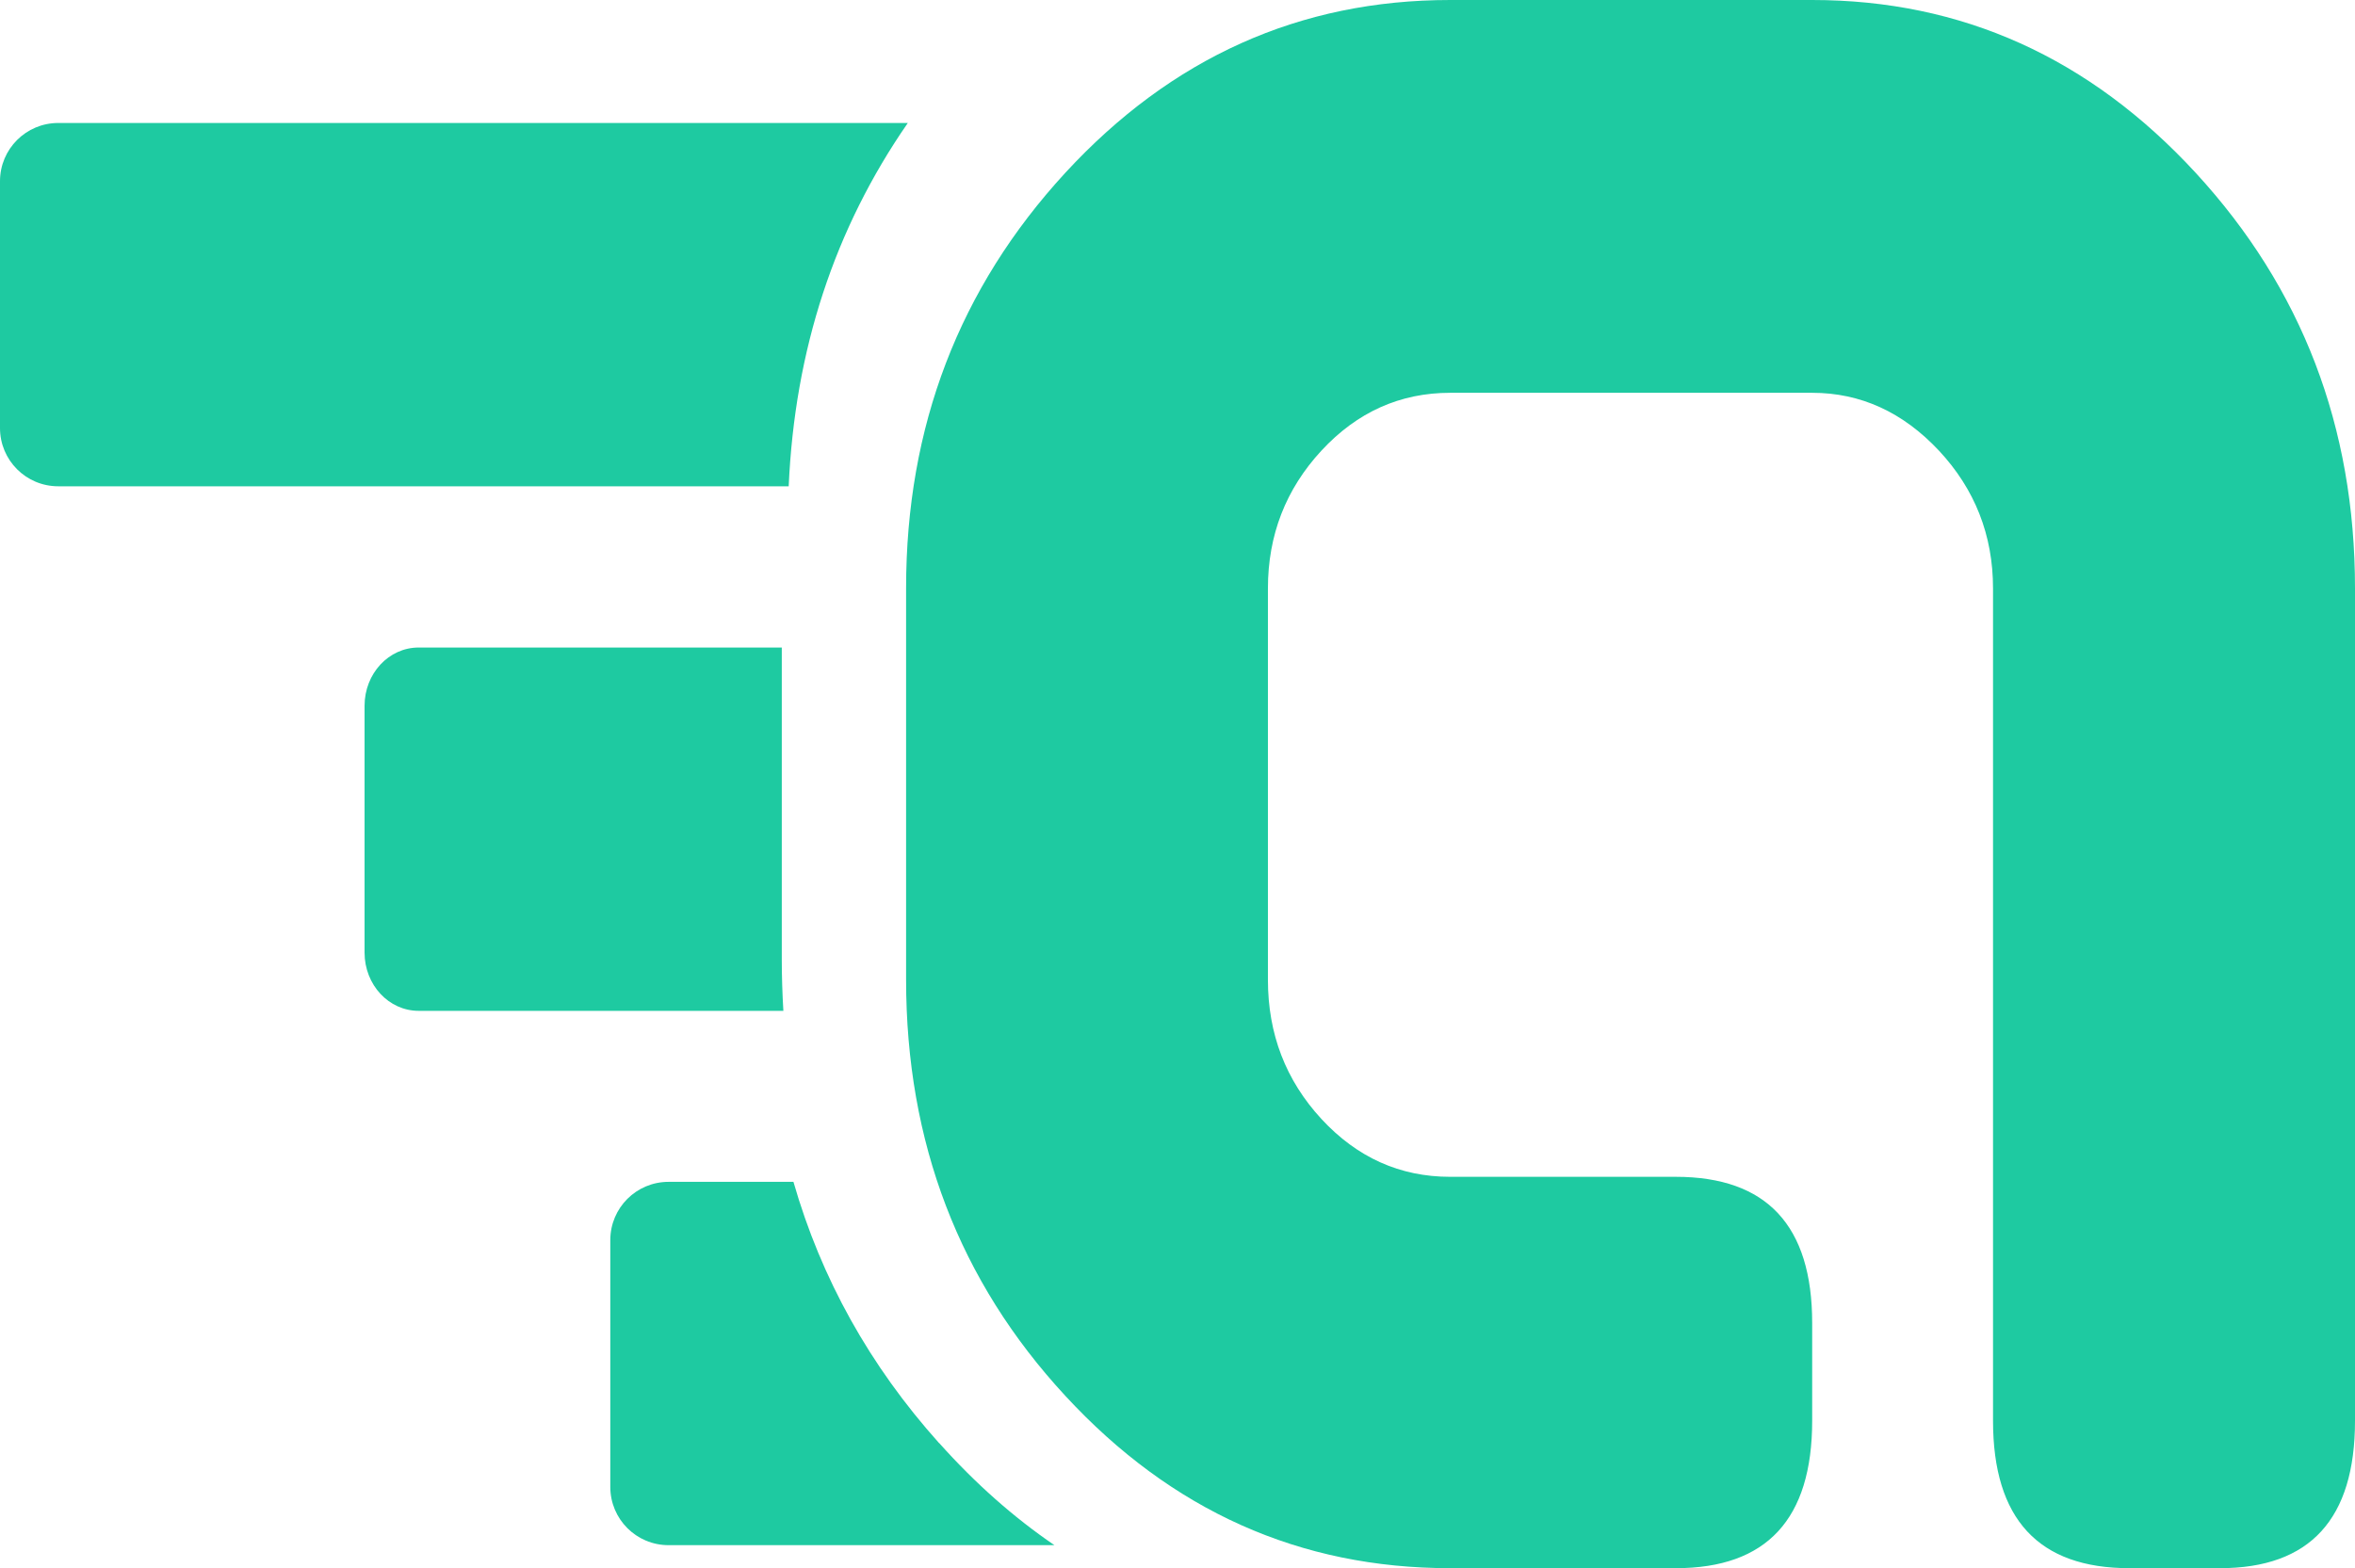 <?xml version="1.0" encoding="UTF-8"?><svg id="a" xmlns="http://www.w3.org/2000/svg" viewBox="0 0 163.69 109.03"><defs><style>.b{fill:#1ECAA1;}</style></defs><path class="b" d="M63.11,8.55H4.05c-2.24,0-4.05,1.81-4.05,4.05V29.76c0,2.24,1.81,4.05,4.05,4.05H54.82c.42-9.48,3.18-17.9,8.28-25.26Z"/><path class="b" d="M100.8,27.31c-3.48,0-6.47,1.34-8.95,4.02-2.48,2.68-3.72,5.88-3.72,9.58v27.21c0,3.77,1.24,6.99,3.72,9.68,2.48,2.68,5.46,4.02,8.95,4.02h15.68c6.32,0,9.48,3.39,9.48,10.16v6.8c0,6.84-3.16,10.25-9.48,10.25h-15.68c-10.45,0-19.37-3.99-26.75-11.98-7.38-7.98-11.07-17.63-11.07-28.94v-27.21c0-11.24,3.69-20.87,11.07-28.89C81.43,4.01,90.34,0,100.8,0h25.16c10.39,0,19.28,4.01,26.66,12.02,7.38,8.02,11.07,17.65,11.07,28.89v57.87c0,6.84-3.13,10.25-9.39,10.25h-6.29c-6.32,0-9.48-3.42-9.48-10.25V40.91c0-3.7-1.26-6.9-3.76-9.58-2.51-2.68-5.45-4.02-8.81-4.02h-25.16Z"/><path class="b" d="M54.34,66.7v-21.68H29.1c-2.08,0-3.76,1.81-3.76,4.05v17.16c0,2.24,1.68,4.05,3.76,4.05h25.35c-.07-1.18-.11-2.37-.11-3.58Z"/><path class="b" d="M65.27,100.33c-4.82-5.38-8.19-11.44-10.12-18.16h-8.68c-2.24,0-4.05,1.81-4.05,4.05v17.16c0,2.24,1.81,4.05,4.05,4.05h26.82c-2.83-1.93-5.5-4.29-8.01-7.1Z"/></svg>

